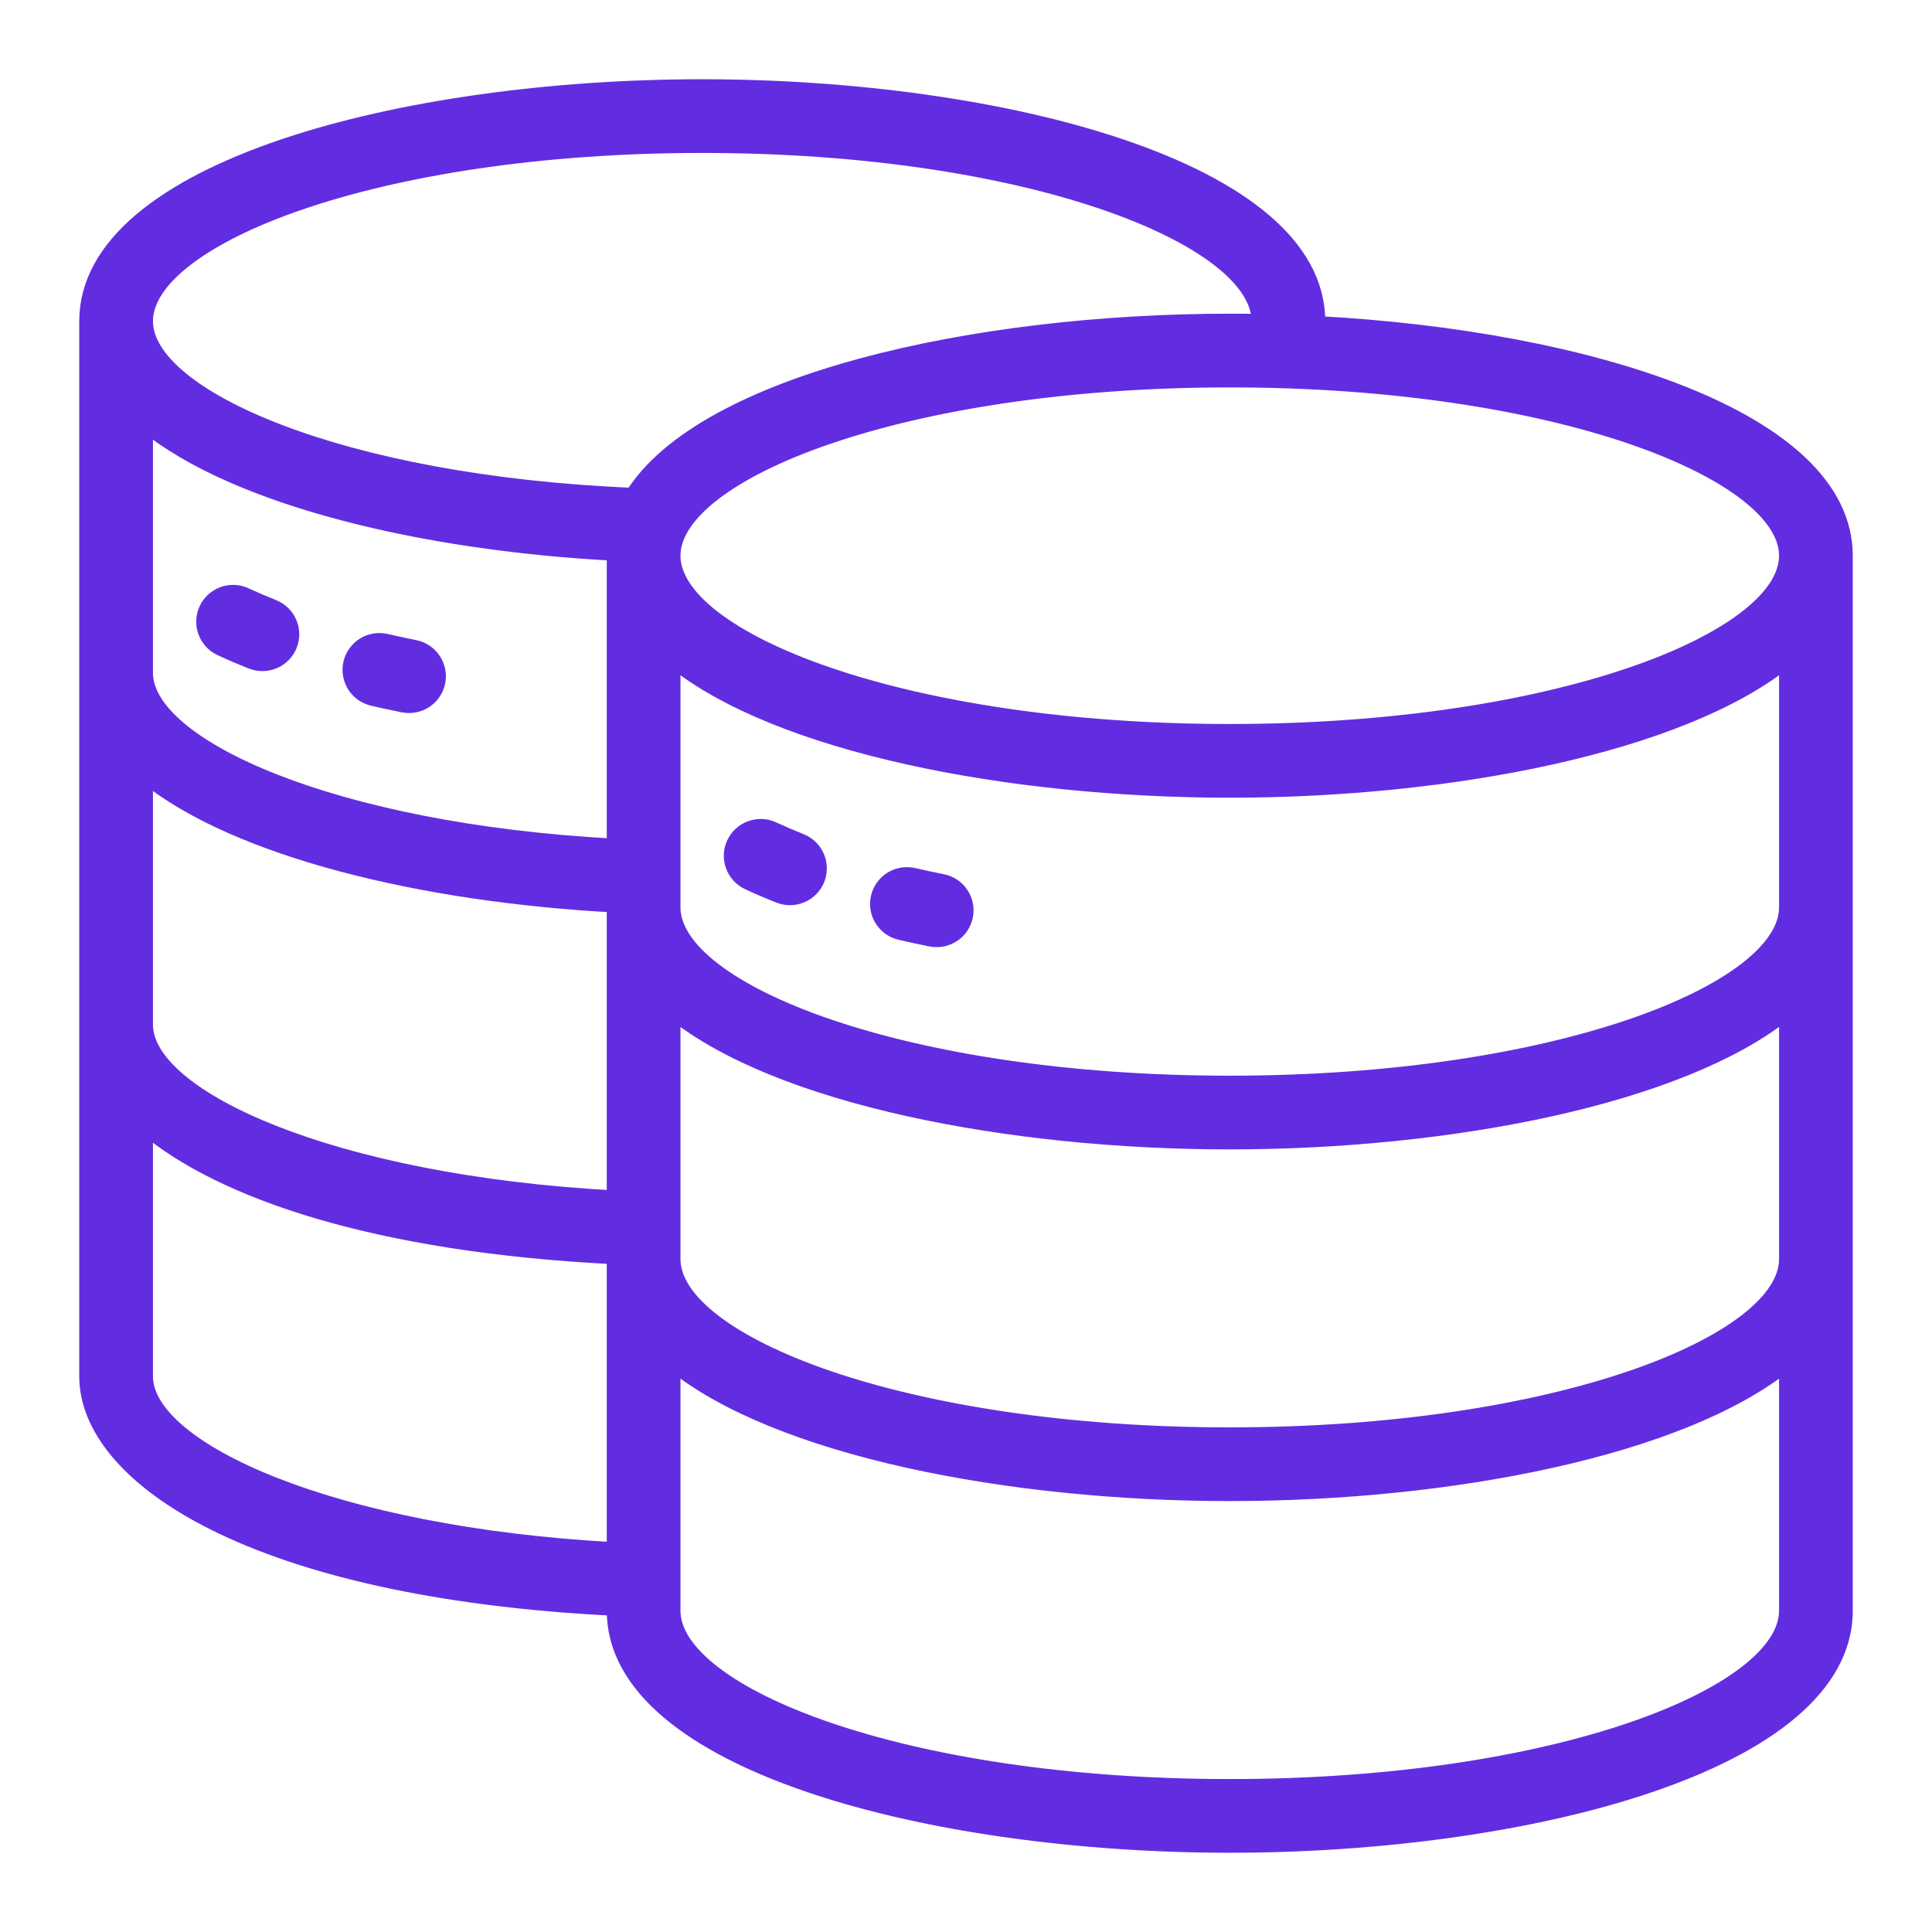 <?xml version="1.0" encoding="UTF-8"?> <svg xmlns="http://www.w3.org/2000/svg" width="512" height="512" viewBox="0 0 512 512" fill="none"><path d="M349.138 85.762C349.138 85.553 349.2 85.343 349.2 85.133C349.2 44.747 265.172 23 186.1 23C107.028 23 23 44.747 23 85.133V364.733C23 391.373 66.921 421.43 162.8 426.199V426.867C162.8 467.253 246.828 489 325.9 489C404.972 489 489 467.253 489 426.867V147.267C489 110.849 420.583 89.576 349.138 85.762ZM473.467 147.267C473.467 169.308 412.887 193.867 325.9 193.867C238.913 193.867 178.333 169.308 178.333 147.267C178.333 125.225 238.913 100.667 325.9 100.667C412.887 100.667 473.467 125.225 473.467 147.267ZM186.1 38.533C273.087 38.533 333.667 63.092 333.667 85.133V85.203C331.073 85.133 328.479 85.133 325.9 85.133C258.019 85.133 186.535 101.195 167.646 131.275C90.236 128.052 38.533 105.148 38.533 85.133C38.533 63.092 99.113 38.533 186.1 38.533ZM38.533 112.48C62.781 132.145 112.216 143.95 162.847 146.599C162.847 146.824 162.8 147.041 162.8 147.267V224.25C88.155 220.273 38.533 197.789 38.533 178.333V112.48ZM38.533 205.587C62.82 225.267 112.317 237.135 162.8 239.807V317.473C88.162 313.473 38.533 290.997 38.533 271.533V205.587ZM38.533 364.733V298.717C58.781 315.702 99.424 329.877 162.8 333.03V410.696C88.162 406.673 38.533 384.197 38.533 364.733ZM325.9 473.467C238.913 473.467 178.333 448.908 178.333 426.867V361.324C206.223 383.87 267.401 395.8 325.9 395.8C384.399 395.8 445.577 383.87 473.467 361.324V426.867C473.467 448.908 412.887 473.467 325.9 473.467ZM325.9 380.267C238.913 380.267 178.333 355.708 178.333 333.667V268.124C206.223 290.67 267.401 302.6 325.9 302.6C384.399 302.6 445.577 290.67 473.467 268.124V333.667C473.467 355.708 412.887 380.267 325.9 380.267ZM325.9 287.067C238.913 287.067 178.333 262.508 178.333 240.467V174.924C206.223 197.47 267.401 209.4 325.9 209.4C384.399 209.4 445.577 197.47 473.467 174.924V240.467C473.467 262.508 412.887 287.067 325.9 287.067Z" fill="#622DE1" stroke="#622DE1" stroke-width="4"></path><path d="M58.484 171.795C61.074 173.004 63.803 174.175 66.672 175.307C68.588 176.066 70.727 176.034 72.619 175.219C74.511 174.403 76.002 172.87 76.762 170.957C77.522 169.044 77.49 166.909 76.673 165.019C75.856 163.13 74.32 161.643 72.404 160.884C69.815 159.85 67.365 158.798 65.056 157.728C64.131 157.297 63.131 157.052 62.111 157.007C61.092 156.963 60.074 157.119 59.115 157.467C58.156 157.815 57.275 158.349 56.522 159.037C55.77 159.725 55.16 160.554 54.729 161.477C54.297 162.4 54.052 163.399 54.008 164.417C53.963 165.435 54.119 166.451 54.468 167.408C55.172 169.342 56.617 170.925 58.484 171.795ZM98.868 185.094C101.458 185.694 104.114 186.265 106.838 186.808C107.349 186.911 107.87 186.963 108.392 186.963C110.318 186.965 112.176 186.252 113.606 184.963C115.035 183.674 115.934 181.901 116.128 179.987C116.321 178.074 115.796 176.157 114.653 174.609C113.511 173.06 111.833 171.991 109.945 171.609C107.416 171.098 104.894 170.555 102.379 169.98C101.38 169.737 100.342 169.694 99.326 169.855C98.31 170.015 97.336 170.375 96.461 170.915C95.585 171.454 94.826 172.161 94.227 172.996C93.627 173.831 93.2 174.776 92.969 175.777C92.739 176.778 92.71 177.814 92.884 178.826C93.058 179.839 93.432 180.806 93.984 181.673C94.535 182.54 95.254 183.288 96.098 183.876C96.942 184.463 97.894 184.877 98.9 185.094H98.868ZM212.222 222.921C209.658 221.887 207.209 220.835 204.873 219.765C203.006 218.895 200.869 218.801 198.932 219.504C196.995 220.208 195.418 221.65 194.546 223.514C193.675 225.379 193.581 227.512 194.285 229.446C194.99 231.379 196.434 232.954 198.302 233.824C200.891 235.034 203.62 236.205 206.489 237.337C207.437 237.713 208.45 237.898 209.47 237.883C210.49 237.868 211.497 237.653 212.434 237.249C213.37 236.846 214.218 236.262 214.929 235.531C215.639 234.8 216.199 233.937 216.575 232.991C216.952 232.044 217.138 231.033 217.123 230.014C217.107 228.996 216.892 227.991 216.487 227.056C216.083 226.121 215.498 225.274 214.766 224.565C214.034 223.855 213.17 223.297 212.222 222.921ZM249.747 233.646C247.218 233.135 244.696 232.592 242.181 232.017C241.182 231.774 240.144 231.731 239.128 231.892C238.112 232.052 237.138 232.413 236.263 232.952C235.387 233.491 234.628 234.199 234.028 235.033C233.429 235.868 233.002 236.813 232.771 237.814C232.541 238.815 232.512 239.852 232.686 240.864C232.86 241.876 233.234 242.843 233.785 243.71C234.337 244.577 235.056 245.326 235.9 245.913C236.744 246.5 237.696 246.914 238.701 247.131C241.291 247.731 243.947 248.302 246.671 248.845C247.182 248.949 247.703 249.001 248.225 249C250.151 249.002 252.009 248.289 253.439 247C254.868 245.711 255.767 243.938 255.961 242.025C256.154 240.111 255.629 238.194 254.486 236.646C253.344 235.098 251.666 234.028 249.778 233.646H249.747Z" fill="#622DE1" stroke="#622DE1" stroke-width="4"></path></svg> 